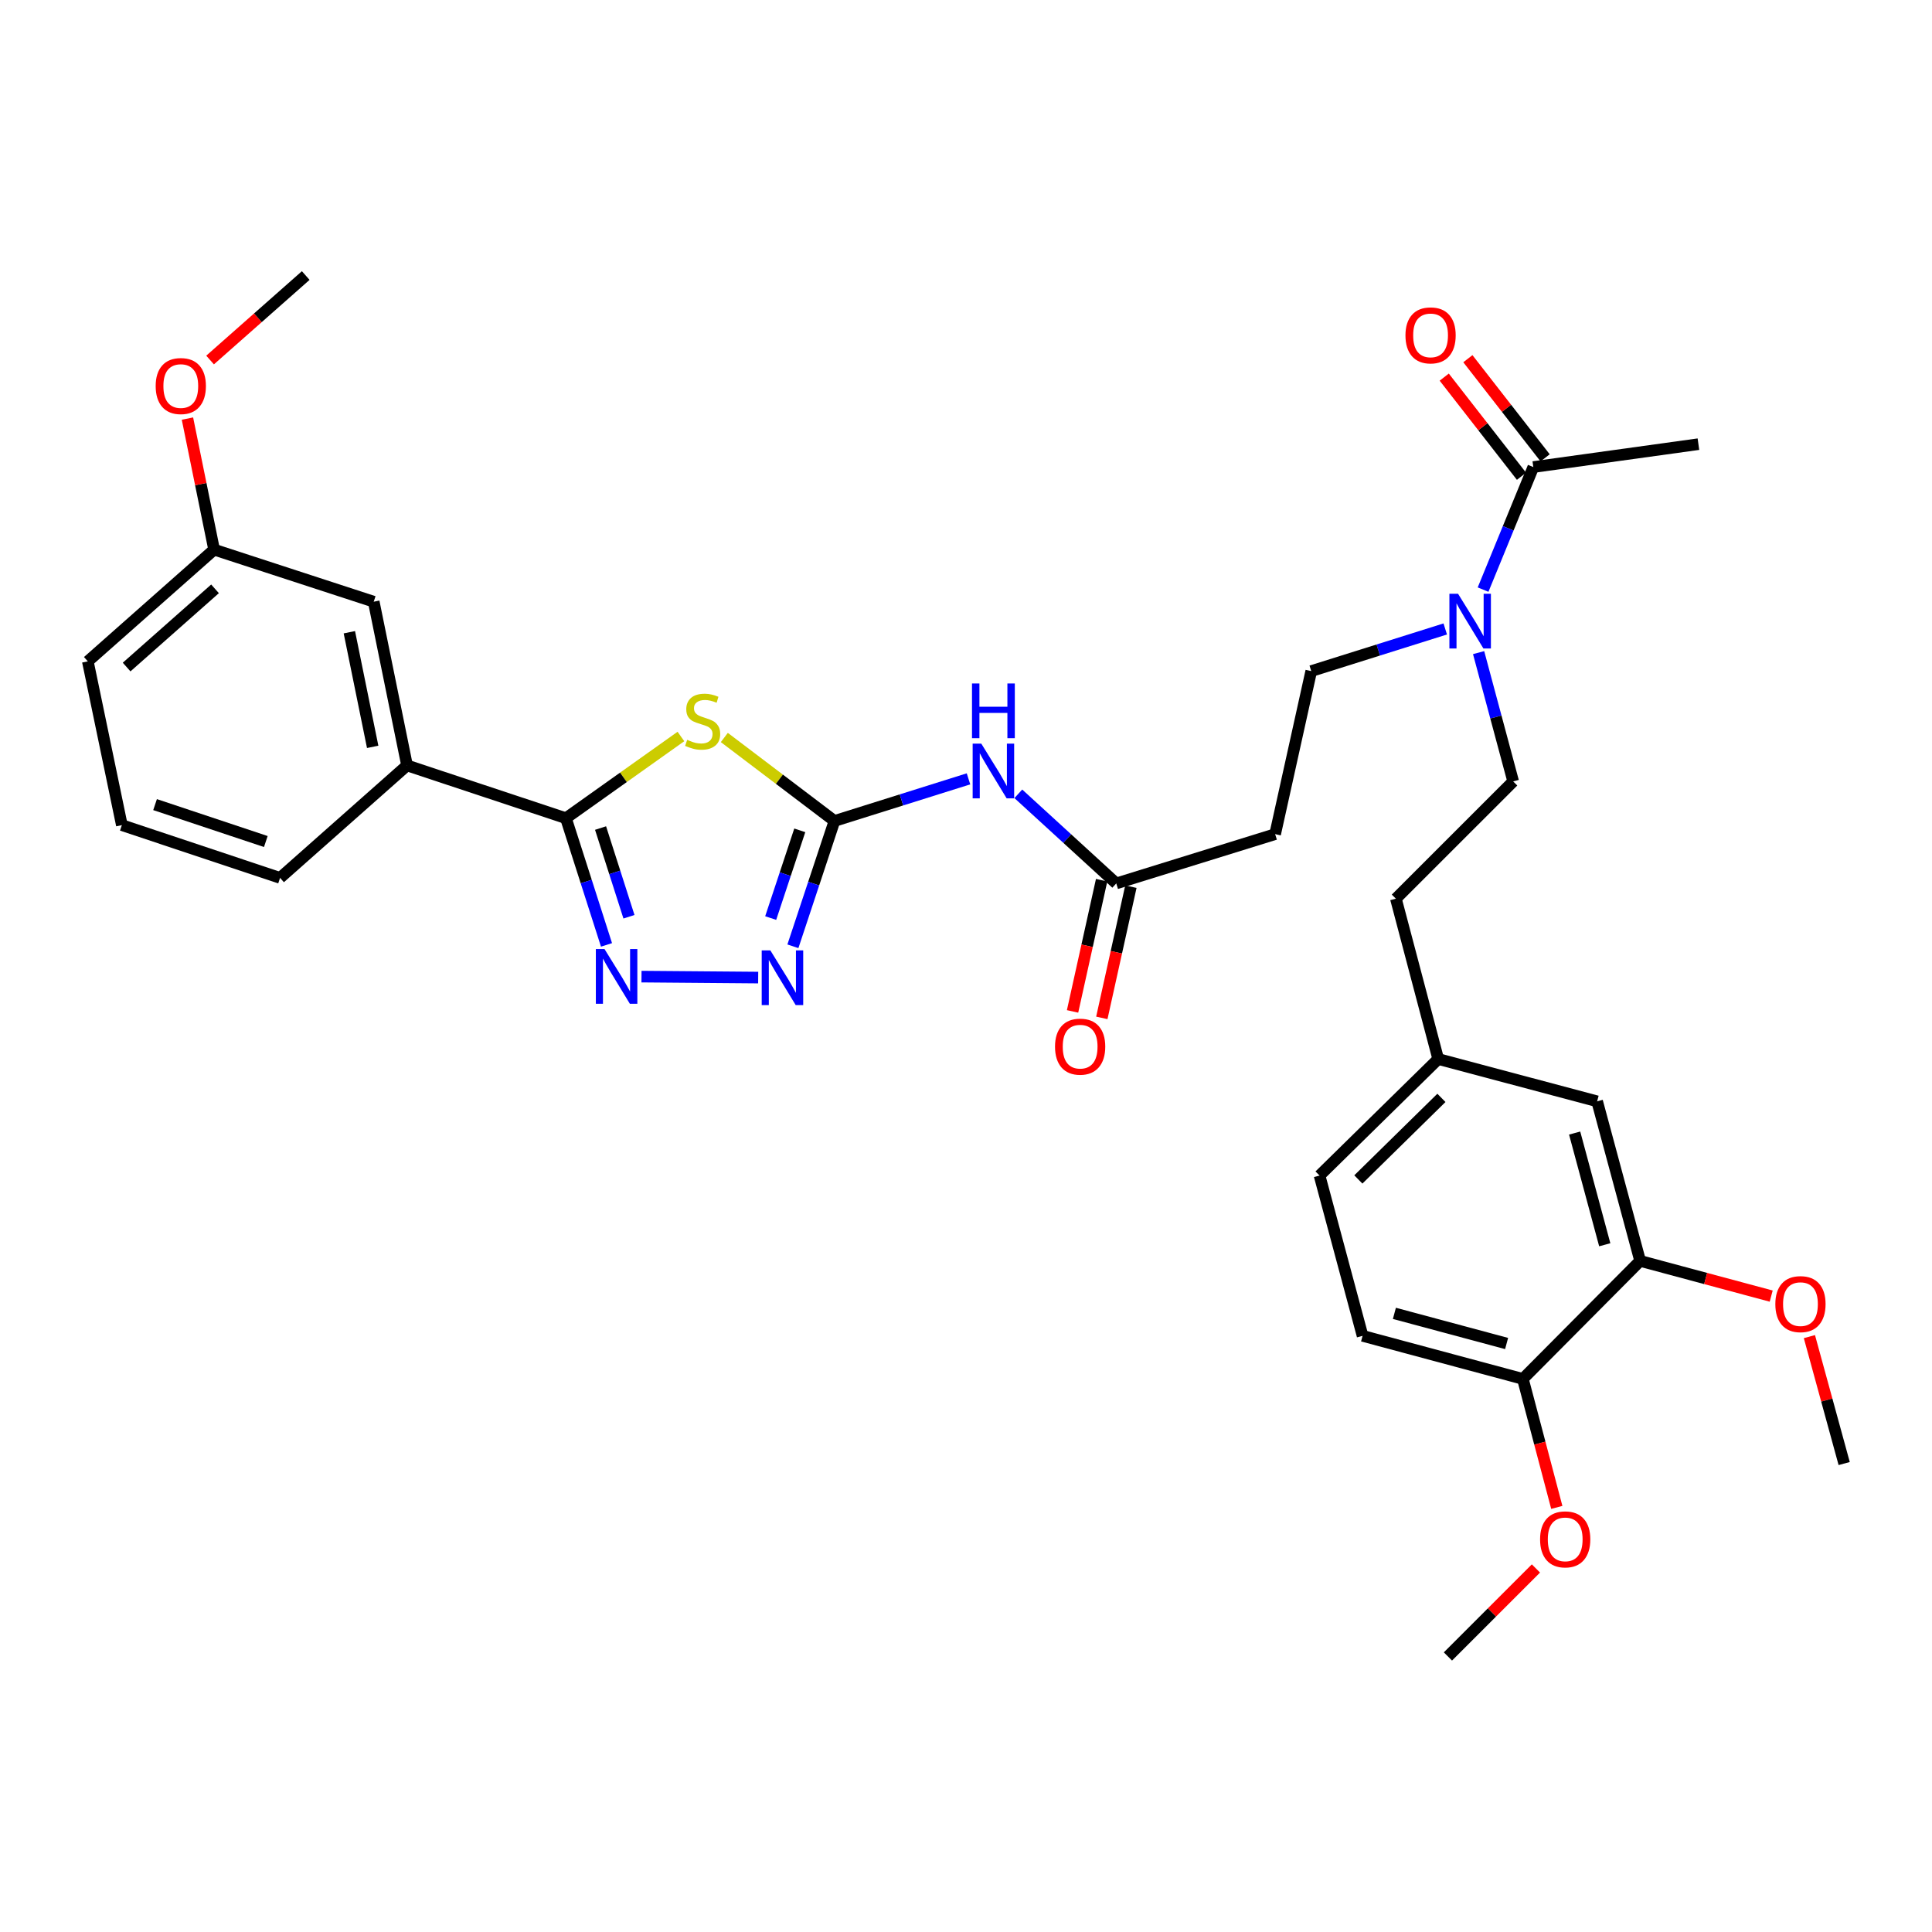 <?xml version='1.0' encoding='iso-8859-1'?>
<svg version='1.1' baseProfile='full'
              xmlns='http://www.w3.org/2000/svg'
                      xmlns:rdkit='http://www.rdkit.org/xml'
                      xmlns:xlink='http://www.w3.org/1999/xlink'
                  xml:space='preserve'
width='1000px' height='1000px' viewBox='0 0 1000 1000'>
<!-- END OF HEADER -->
<rect style='opacity:1.0;fill:#FFFFFF;stroke:none' width='1000' height='1000' x='0' y='0'> </rect>
<path class='bond-0' d='M 374.911,381.72 L 403.413,403.327' style='fill:none;fill-rule:evenodd;stroke:#CCCC00;stroke-width:6px;stroke-linecap:butt;stroke-linejoin:miter;stroke-opacity:1' />
<path class='bond-0' d='M 403.413,403.327 L 431.914,424.933' style='fill:none;fill-rule:evenodd;stroke:#000000;stroke-width:6px;stroke-linecap:butt;stroke-linejoin:miter;stroke-opacity:1' />
<path class='bond-1' d='M 352.44,381.207 L 322.683,402.351' style='fill:none;fill-rule:evenodd;stroke:#CCCC00;stroke-width:6px;stroke-linecap:butt;stroke-linejoin:miter;stroke-opacity:1' />
<path class='bond-1' d='M 322.683,402.351 L 292.925,423.494' style='fill:none;fill-rule:evenodd;stroke:#000000;stroke-width:6px;stroke-linecap:butt;stroke-linejoin:miter;stroke-opacity:1' />
<path class='bond-3' d='M 431.914,424.933 L 421.159,457.364' style='fill:none;fill-rule:evenodd;stroke:#000000;stroke-width:6px;stroke-linecap:butt;stroke-linejoin:miter;stroke-opacity:1' />
<path class='bond-3' d='M 421.159,457.364 L 410.404,489.796' style='fill:none;fill-rule:evenodd;stroke:#0000FF;stroke-width:6px;stroke-linecap:butt;stroke-linejoin:miter;stroke-opacity:1' />
<path class='bond-3' d='M 413.963,429.779 L 406.434,452.481' style='fill:none;fill-rule:evenodd;stroke:#000000;stroke-width:6px;stroke-linecap:butt;stroke-linejoin:miter;stroke-opacity:1' />
<path class='bond-3' d='M 406.434,452.481 L 398.906,475.183' style='fill:none;fill-rule:evenodd;stroke:#0000FF;stroke-width:6px;stroke-linecap:butt;stroke-linejoin:miter;stroke-opacity:1' />
<path class='bond-4' d='M 431.914,424.933 L 466.602,414.032' style='fill:none;fill-rule:evenodd;stroke:#000000;stroke-width:6px;stroke-linecap:butt;stroke-linejoin:miter;stroke-opacity:1' />
<path class='bond-4' d='M 466.602,414.032 L 501.29,403.131' style='fill:none;fill-rule:evenodd;stroke:#0000FF;stroke-width:6px;stroke-linecap:butt;stroke-linejoin:miter;stroke-opacity:1' />
<path class='bond-2' d='M 292.925,423.494 L 303.426,456.285' style='fill:none;fill-rule:evenodd;stroke:#000000;stroke-width:6px;stroke-linecap:butt;stroke-linejoin:miter;stroke-opacity:1' />
<path class='bond-2' d='M 303.426,456.285 L 313.927,489.077' style='fill:none;fill-rule:evenodd;stroke:#0000FF;stroke-width:6px;stroke-linecap:butt;stroke-linejoin:miter;stroke-opacity:1' />
<path class='bond-2' d='M 310.849,428.6 L 318.2,451.554' style='fill:none;fill-rule:evenodd;stroke:#000000;stroke-width:6px;stroke-linecap:butt;stroke-linejoin:miter;stroke-opacity:1' />
<path class='bond-2' d='M 318.2,451.554 L 325.551,474.508' style='fill:none;fill-rule:evenodd;stroke:#0000FF;stroke-width:6px;stroke-linecap:butt;stroke-linejoin:miter;stroke-opacity:1' />
<path class='bond-7' d='M 292.925,423.494 L 210.687,396.191' style='fill:none;fill-rule:evenodd;stroke:#000000;stroke-width:6px;stroke-linecap:butt;stroke-linejoin:miter;stroke-opacity:1' />
<path class='bond-33' d='M 332.037,505.493 L 392.435,505.99' style='fill:none;fill-rule:evenodd;stroke:#0000FF;stroke-width:6px;stroke-linecap:butt;stroke-linejoin:miter;stroke-opacity:1' />
<path class='bond-5' d='M 527.081,410.877 L 552.427,434.069' style='fill:none;fill-rule:evenodd;stroke:#0000FF;stroke-width:6px;stroke-linecap:butt;stroke-linejoin:miter;stroke-opacity:1' />
<path class='bond-5' d='M 552.427,434.069 L 577.773,457.261' style='fill:none;fill-rule:evenodd;stroke:#000000;stroke-width:6px;stroke-linecap:butt;stroke-linejoin:miter;stroke-opacity:1' />
<path class='bond-9' d='M 577.773,457.261 L 660.01,431.751' style='fill:none;fill-rule:evenodd;stroke:#000000;stroke-width:6px;stroke-linecap:butt;stroke-linejoin:miter;stroke-opacity:1' />
<path class='bond-16' d='M 570.2,455.584 L 562.678,489.543' style='fill:none;fill-rule:evenodd;stroke:#000000;stroke-width:6px;stroke-linecap:butt;stroke-linejoin:miter;stroke-opacity:1' />
<path class='bond-16' d='M 562.678,489.543 L 555.157,523.503' style='fill:none;fill-rule:evenodd;stroke:#FF0000;stroke-width:6px;stroke-linecap:butt;stroke-linejoin:miter;stroke-opacity:1' />
<path class='bond-16' d='M 585.346,458.938 L 577.824,492.898' style='fill:none;fill-rule:evenodd;stroke:#000000;stroke-width:6px;stroke-linecap:butt;stroke-linejoin:miter;stroke-opacity:1' />
<path class='bond-16' d='M 577.824,492.898 L 570.303,526.858' style='fill:none;fill-rule:evenodd;stroke:#FF0000;stroke-width:6px;stroke-linecap:butt;stroke-linejoin:miter;stroke-opacity:1' />
<path class='bond-6' d='M 793.639,241.748 L 780.638,273.464' style='fill:none;fill-rule:evenodd;stroke:#000000;stroke-width:6px;stroke-linecap:butt;stroke-linejoin:miter;stroke-opacity:1' />
<path class='bond-6' d='M 780.638,273.464 L 767.637,305.18' style='fill:none;fill-rule:evenodd;stroke:#0000FF;stroke-width:6px;stroke-linecap:butt;stroke-linejoin:miter;stroke-opacity:1' />
<path class='bond-15' d='M 799.757,236.981 L 779.763,211.322' style='fill:none;fill-rule:evenodd;stroke:#000000;stroke-width:6px;stroke-linecap:butt;stroke-linejoin:miter;stroke-opacity:1' />
<path class='bond-15' d='M 779.763,211.322 L 759.769,185.663' style='fill:none;fill-rule:evenodd;stroke:#FF0000;stroke-width:6px;stroke-linecap:butt;stroke-linejoin:miter;stroke-opacity:1' />
<path class='bond-15' d='M 787.521,246.516 L 767.526,220.857' style='fill:none;fill-rule:evenodd;stroke:#000000;stroke-width:6px;stroke-linecap:butt;stroke-linejoin:miter;stroke-opacity:1' />
<path class='bond-15' d='M 767.526,220.857 L 747.532,195.198' style='fill:none;fill-rule:evenodd;stroke:#FF0000;stroke-width:6px;stroke-linecap:butt;stroke-linejoin:miter;stroke-opacity:1' />
<path class='bond-27' d='M 793.639,241.748 L 879.1,229.898' style='fill:none;fill-rule:evenodd;stroke:#000000;stroke-width:6px;stroke-linecap:butt;stroke-linejoin:miter;stroke-opacity:1' />
<path class='bond-13' d='M 210.687,396.191 L 193.442,311.437' style='fill:none;fill-rule:evenodd;stroke:#000000;stroke-width:6px;stroke-linecap:butt;stroke-linejoin:miter;stroke-opacity:1' />
<path class='bond-13' d='M 192.899,386.571 L 180.827,327.243' style='fill:none;fill-rule:evenodd;stroke:#000000;stroke-width:6px;stroke-linecap:butt;stroke-linejoin:miter;stroke-opacity:1' />
<path class='bond-26' d='M 210.687,396.191 L 144.963,454.391' style='fill:none;fill-rule:evenodd;stroke:#000000;stroke-width:6px;stroke-linecap:butt;stroke-linejoin:miter;stroke-opacity:1' />
<path class='bond-8' d='M 748.054,325.55 L 713.374,336.454' style='fill:none;fill-rule:evenodd;stroke:#0000FF;stroke-width:6px;stroke-linecap:butt;stroke-linejoin:miter;stroke-opacity:1' />
<path class='bond-8' d='M 713.374,336.454 L 678.695,347.359' style='fill:none;fill-rule:evenodd;stroke:#000000;stroke-width:6px;stroke-linecap:butt;stroke-linejoin:miter;stroke-opacity:1' />
<path class='bond-17' d='M 765.326,337.802 L 774.273,371.133' style='fill:none;fill-rule:evenodd;stroke:#0000FF;stroke-width:6px;stroke-linecap:butt;stroke-linejoin:miter;stroke-opacity:1' />
<path class='bond-17' d='M 774.273,371.133 L 783.219,404.465' style='fill:none;fill-rule:evenodd;stroke:#000000;stroke-width:6px;stroke-linecap:butt;stroke-linejoin:miter;stroke-opacity:1' />
<path class='bond-12' d='M 660.01,431.751 L 678.695,347.359' style='fill:none;fill-rule:evenodd;stroke:#000000;stroke-width:6px;stroke-linecap:butt;stroke-linejoin:miter;stroke-opacity:1' />
<path class='bond-10' d='M 848.935,652.641 L 826.674,570.042' style='fill:none;fill-rule:evenodd;stroke:#000000;stroke-width:6px;stroke-linecap:butt;stroke-linejoin:miter;stroke-opacity:1' />
<path class='bond-10' d='M 830.617,644.288 L 815.034,586.469' style='fill:none;fill-rule:evenodd;stroke:#000000;stroke-width:6px;stroke-linecap:butt;stroke-linejoin:miter;stroke-opacity:1' />
<path class='bond-11' d='M 848.935,652.641 L 788.235,713.72' style='fill:none;fill-rule:evenodd;stroke:#000000;stroke-width:6px;stroke-linecap:butt;stroke-linejoin:miter;stroke-opacity:1' />
<path class='bond-23' d='M 848.935,652.641 L 882.85,661.751' style='fill:none;fill-rule:evenodd;stroke:#000000;stroke-width:6px;stroke-linecap:butt;stroke-linejoin:miter;stroke-opacity:1' />
<path class='bond-23' d='M 882.85,661.751 L 916.765,670.86' style='fill:none;fill-rule:evenodd;stroke:#FF0000;stroke-width:6px;stroke-linecap:butt;stroke-linejoin:miter;stroke-opacity:1' />
<path class='bond-24' d='M 788.235,713.72 L 797.016,746.972' style='fill:none;fill-rule:evenodd;stroke:#000000;stroke-width:6px;stroke-linecap:butt;stroke-linejoin:miter;stroke-opacity:1' />
<path class='bond-24' d='M 797.016,746.972 L 805.796,780.225' style='fill:none;fill-rule:evenodd;stroke:#FF0000;stroke-width:6px;stroke-linecap:butt;stroke-linejoin:miter;stroke-opacity:1' />
<path class='bond-35' d='M 788.235,713.72 L 705.266,691.433' style='fill:none;fill-rule:evenodd;stroke:#000000;stroke-width:6px;stroke-linecap:butt;stroke-linejoin:miter;stroke-opacity:1' />
<path class='bond-35' d='M 779.814,695.395 L 721.735,679.794' style='fill:none;fill-rule:evenodd;stroke:#000000;stroke-width:6px;stroke-linecap:butt;stroke-linejoin:miter;stroke-opacity:1' />
<path class='bond-20' d='M 193.442,311.437 L 110.825,284.487' style='fill:none;fill-rule:evenodd;stroke:#000000;stroke-width:6px;stroke-linecap:butt;stroke-linejoin:miter;stroke-opacity:1' />
<path class='bond-14' d='M 826.674,570.042 L 744.419,548.143' style='fill:none;fill-rule:evenodd;stroke:#000000;stroke-width:6px;stroke-linecap:butt;stroke-linejoin:miter;stroke-opacity:1' />
<path class='bond-21' d='M 783.219,404.465 L 722.511,465.156' style='fill:none;fill-rule:evenodd;stroke:#000000;stroke-width:6px;stroke-linecap:butt;stroke-linejoin:miter;stroke-opacity:1' />
<path class='bond-18' d='M 705.266,691.433 L 682.995,608.463' style='fill:none;fill-rule:evenodd;stroke:#000000;stroke-width:6px;stroke-linecap:butt;stroke-linejoin:miter;stroke-opacity:1' />
<path class='bond-19' d='M 744.419,548.143 L 722.511,465.156' style='fill:none;fill-rule:evenodd;stroke:#000000;stroke-width:6px;stroke-linecap:butt;stroke-linejoin:miter;stroke-opacity:1' />
<path class='bond-22' d='M 744.419,548.143 L 682.995,608.463' style='fill:none;fill-rule:evenodd;stroke:#000000;stroke-width:6px;stroke-linecap:butt;stroke-linejoin:miter;stroke-opacity:1' />
<path class='bond-22' d='M 746.075,568.259 L 703.079,610.484' style='fill:none;fill-rule:evenodd;stroke:#000000;stroke-width:6px;stroke-linecap:butt;stroke-linejoin:miter;stroke-opacity:1' />
<path class='bond-25' d='M 110.825,284.487 L 103.924,250.571' style='fill:none;fill-rule:evenodd;stroke:#000000;stroke-width:6px;stroke-linecap:butt;stroke-linejoin:miter;stroke-opacity:1' />
<path class='bond-25' d='M 103.924,250.571 L 97.023,216.656' style='fill:none;fill-rule:evenodd;stroke:#FF0000;stroke-width:6px;stroke-linecap:butt;stroke-linejoin:miter;stroke-opacity:1' />
<path class='bond-34' d='M 110.825,284.487 L 45.455,342.317' style='fill:none;fill-rule:evenodd;stroke:#000000;stroke-width:6px;stroke-linecap:butt;stroke-linejoin:miter;stroke-opacity:1' />
<path class='bond-34' d='M 111.299,304.781 L 65.539,345.262' style='fill:none;fill-rule:evenodd;stroke:#000000;stroke-width:6px;stroke-linecap:butt;stroke-linejoin:miter;stroke-opacity:1' />
<path class='bond-30' d='M 936.544,691.83 L 945.545,724.679' style='fill:none;fill-rule:evenodd;stroke:#FF0000;stroke-width:6px;stroke-linecap:butt;stroke-linejoin:miter;stroke-opacity:1' />
<path class='bond-30' d='M 945.545,724.679 L 954.545,757.528' style='fill:none;fill-rule:evenodd;stroke:#000000;stroke-width:6px;stroke-linecap:butt;stroke-linejoin:miter;stroke-opacity:1' />
<path class='bond-31' d='M 794.997,811.834 L 772.221,834.607' style='fill:none;fill-rule:evenodd;stroke:#FF0000;stroke-width:6px;stroke-linecap:butt;stroke-linejoin:miter;stroke-opacity:1' />
<path class='bond-31' d='M 772.221,834.607 L 749.444,857.381' style='fill:none;fill-rule:evenodd;stroke:#000000;stroke-width:6px;stroke-linecap:butt;stroke-linejoin:miter;stroke-opacity:1' />
<path class='bond-32' d='M 108.737,186.346 L 133.49,164.482' style='fill:none;fill-rule:evenodd;stroke:#FF0000;stroke-width:6px;stroke-linecap:butt;stroke-linejoin:miter;stroke-opacity:1' />
<path class='bond-32' d='M 133.49,164.482 L 158.244,142.619' style='fill:none;fill-rule:evenodd;stroke:#000000;stroke-width:6px;stroke-linecap:butt;stroke-linejoin:miter;stroke-opacity:1' />
<path class='bond-28' d='M 144.963,454.391 L 63.071,427.088' style='fill:none;fill-rule:evenodd;stroke:#000000;stroke-width:6px;stroke-linecap:butt;stroke-linejoin:miter;stroke-opacity:1' />
<path class='bond-28' d='M 137.586,435.579 L 80.261,416.467' style='fill:none;fill-rule:evenodd;stroke:#000000;stroke-width:6px;stroke-linecap:butt;stroke-linejoin:miter;stroke-opacity:1' />
<path class='bond-29' d='M 63.071,427.088 L 45.455,342.317' style='fill:none;fill-rule:evenodd;stroke:#000000;stroke-width:6px;stroke-linecap:butt;stroke-linejoin:miter;stroke-opacity:1' />
<path  class='atom-0' d='M 355.691 382.934
Q 356.011 383.054, 357.331 383.614
Q 358.651 384.174, 360.091 384.534
Q 361.571 384.854, 363.011 384.854
Q 365.691 384.854, 367.251 383.574
Q 368.811 382.254, 368.811 379.974
Q 368.811 378.414, 368.011 377.454
Q 367.251 376.494, 366.051 375.974
Q 364.851 375.454, 362.851 374.854
Q 360.331 374.094, 358.811 373.374
Q 357.331 372.654, 356.251 371.134
Q 355.211 369.614, 355.211 367.054
Q 355.211 363.494, 357.611 361.294
Q 360.051 359.094, 364.851 359.094
Q 368.131 359.094, 371.851 360.654
L 370.931 363.734
Q 367.531 362.334, 364.971 362.334
Q 362.211 362.334, 360.691 363.494
Q 359.171 364.614, 359.211 366.574
Q 359.211 368.094, 359.971 369.014
Q 360.771 369.934, 361.891 370.454
Q 363.051 370.974, 364.971 371.574
Q 367.531 372.374, 369.051 373.174
Q 370.571 373.974, 371.651 375.614
Q 372.771 377.214, 372.771 379.974
Q 372.771 383.894, 370.131 386.014
Q 367.531 388.094, 363.171 388.094
Q 360.651 388.094, 358.731 387.534
Q 356.851 387.014, 354.611 386.094
L 355.691 382.934
' fill='#CCCC00'/>
<path  class='atom-3' d='M 312.891 491.227
L 322.171 506.227
Q 323.091 507.707, 324.571 510.387
Q 326.051 513.067, 326.131 513.227
L 326.131 491.227
L 329.891 491.227
L 329.891 519.547
L 326.011 519.547
L 316.051 503.147
Q 314.891 501.227, 313.651 499.027
Q 312.451 496.827, 312.091 496.147
L 312.091 519.547
L 308.411 519.547
L 308.411 491.227
L 312.891 491.227
' fill='#0000FF'/>
<path  class='atom-4' d='M 398.739 491.933
L 408.019 506.933
Q 408.939 508.413, 410.419 511.093
Q 411.899 513.773, 411.979 513.933
L 411.979 491.933
L 415.739 491.933
L 415.739 520.253
L 411.859 520.253
L 401.899 503.853
Q 400.739 501.933, 399.499 499.733
Q 398.299 497.533, 397.939 496.853
L 397.939 520.253
L 394.259 520.253
L 394.259 491.933
L 398.739 491.933
' fill='#0000FF'/>
<path  class='atom-5' d='M 507.926 384.918
L 517.206 399.918
Q 518.126 401.398, 519.606 404.078
Q 521.086 406.758, 521.166 406.918
L 521.166 384.918
L 524.926 384.918
L 524.926 413.238
L 521.046 413.238
L 511.086 396.838
Q 509.926 394.918, 508.686 392.718
Q 507.486 390.518, 507.126 389.838
L 507.126 413.238
L 503.446 413.238
L 503.446 384.918
L 507.926 384.918
' fill='#0000FF'/>
<path  class='atom-5' d='M 503.106 353.766
L 506.946 353.766
L 506.946 365.806
L 521.426 365.806
L 521.426 353.766
L 525.266 353.766
L 525.266 382.086
L 521.426 382.086
L 521.426 369.006
L 506.946 369.006
L 506.946 382.086
L 503.106 382.086
L 503.106 353.766
' fill='#0000FF'/>
<path  class='atom-9' d='M 754.689 307.335
L 763.969 322.335
Q 764.889 323.815, 766.369 326.495
Q 767.849 329.175, 767.929 329.335
L 767.929 307.335
L 771.689 307.335
L 771.689 335.655
L 767.809 335.655
L 757.849 319.255
Q 756.689 317.335, 755.449 315.135
Q 754.249 312.935, 753.889 312.255
L 753.889 335.655
L 750.209 335.655
L 750.209 307.335
L 754.689 307.335
' fill='#0000FF'/>
<path  class='atom-16' d='M 727.463 173.587
Q 727.463 166.787, 730.823 162.987
Q 734.183 159.187, 740.463 159.187
Q 746.743 159.187, 750.103 162.987
Q 753.463 166.787, 753.463 173.587
Q 753.463 180.467, 750.063 184.387
Q 746.663 188.267, 740.463 188.267
Q 734.223 188.267, 730.823 184.387
Q 727.463 180.507, 727.463 173.587
M 740.463 185.067
Q 744.783 185.067, 747.103 182.187
Q 749.463 179.267, 749.463 173.587
Q 749.463 168.027, 747.103 165.227
Q 744.783 162.387, 740.463 162.387
Q 736.143 162.387, 733.783 165.187
Q 731.463 167.987, 731.463 173.587
Q 731.463 179.307, 733.783 182.187
Q 736.143 185.067, 740.463 185.067
' fill='#FF0000'/>
<path  class='atom-17' d='M 546.079 541.742
Q 546.079 534.942, 549.439 531.142
Q 552.799 527.342, 559.079 527.342
Q 565.359 527.342, 568.719 531.142
Q 572.079 534.942, 572.079 541.742
Q 572.079 548.622, 568.679 552.542
Q 565.279 556.422, 559.079 556.422
Q 552.839 556.422, 549.439 552.542
Q 546.079 548.662, 546.079 541.742
M 559.079 553.222
Q 563.399 553.222, 565.719 550.342
Q 568.079 547.422, 568.079 541.742
Q 568.079 536.182, 565.719 533.382
Q 563.399 530.542, 559.079 530.542
Q 554.759 530.542, 552.399 533.342
Q 550.079 536.142, 550.079 541.742
Q 550.079 547.462, 552.399 550.342
Q 554.759 553.222, 559.079 553.222
' fill='#FF0000'/>
<path  class='atom-24' d='M 918.913 675.009
Q 918.913 668.209, 922.273 664.409
Q 925.633 660.609, 931.913 660.609
Q 938.193 660.609, 941.553 664.409
Q 944.913 668.209, 944.913 675.009
Q 944.913 681.889, 941.513 685.809
Q 938.113 689.689, 931.913 689.689
Q 925.673 689.689, 922.273 685.809
Q 918.913 681.929, 918.913 675.009
M 931.913 686.489
Q 936.233 686.489, 938.553 683.609
Q 940.913 680.689, 940.913 675.009
Q 940.913 669.449, 938.553 666.649
Q 936.233 663.809, 931.913 663.809
Q 927.593 663.809, 925.233 666.609
Q 922.913 669.409, 922.913 675.009
Q 922.913 680.729, 925.233 683.609
Q 927.593 686.489, 931.913 686.489
' fill='#FF0000'/>
<path  class='atom-25' d='M 797.143 796.77
Q 797.143 789.97, 800.503 786.17
Q 803.863 782.37, 810.143 782.37
Q 816.423 782.37, 819.783 786.17
Q 823.143 789.97, 823.143 796.77
Q 823.143 803.65, 819.743 807.57
Q 816.343 811.45, 810.143 811.45
Q 803.903 811.45, 800.503 807.57
Q 797.143 803.69, 797.143 796.77
M 810.143 808.25
Q 814.463 808.25, 816.783 805.37
Q 819.143 802.45, 819.143 796.77
Q 819.143 791.21, 816.783 788.41
Q 814.463 785.57, 810.143 785.57
Q 805.823 785.57, 803.463 788.37
Q 801.143 791.17, 801.143 796.77
Q 801.143 802.49, 803.463 805.37
Q 805.823 808.25, 810.143 808.25
' fill='#FF0000'/>
<path  class='atom-26' d='M 80.58 199.813
Q 80.58 193.013, 83.94 189.213
Q 87.3 185.413, 93.58 185.413
Q 99.86 185.413, 103.22 189.213
Q 106.58 193.013, 106.58 199.813
Q 106.58 206.693, 103.18 210.613
Q 99.78 214.493, 93.58 214.493
Q 87.34 214.493, 83.94 210.613
Q 80.58 206.733, 80.58 199.813
M 93.58 211.293
Q 97.9 211.293, 100.22 208.413
Q 102.58 205.493, 102.58 199.813
Q 102.58 194.253, 100.22 191.453
Q 97.9 188.613, 93.58 188.613
Q 89.26 188.613, 86.9 191.413
Q 84.58 194.213, 84.58 199.813
Q 84.58 205.533, 86.9 208.413
Q 89.26 211.293, 93.58 211.293
' fill='#FF0000'/>
</svg>
